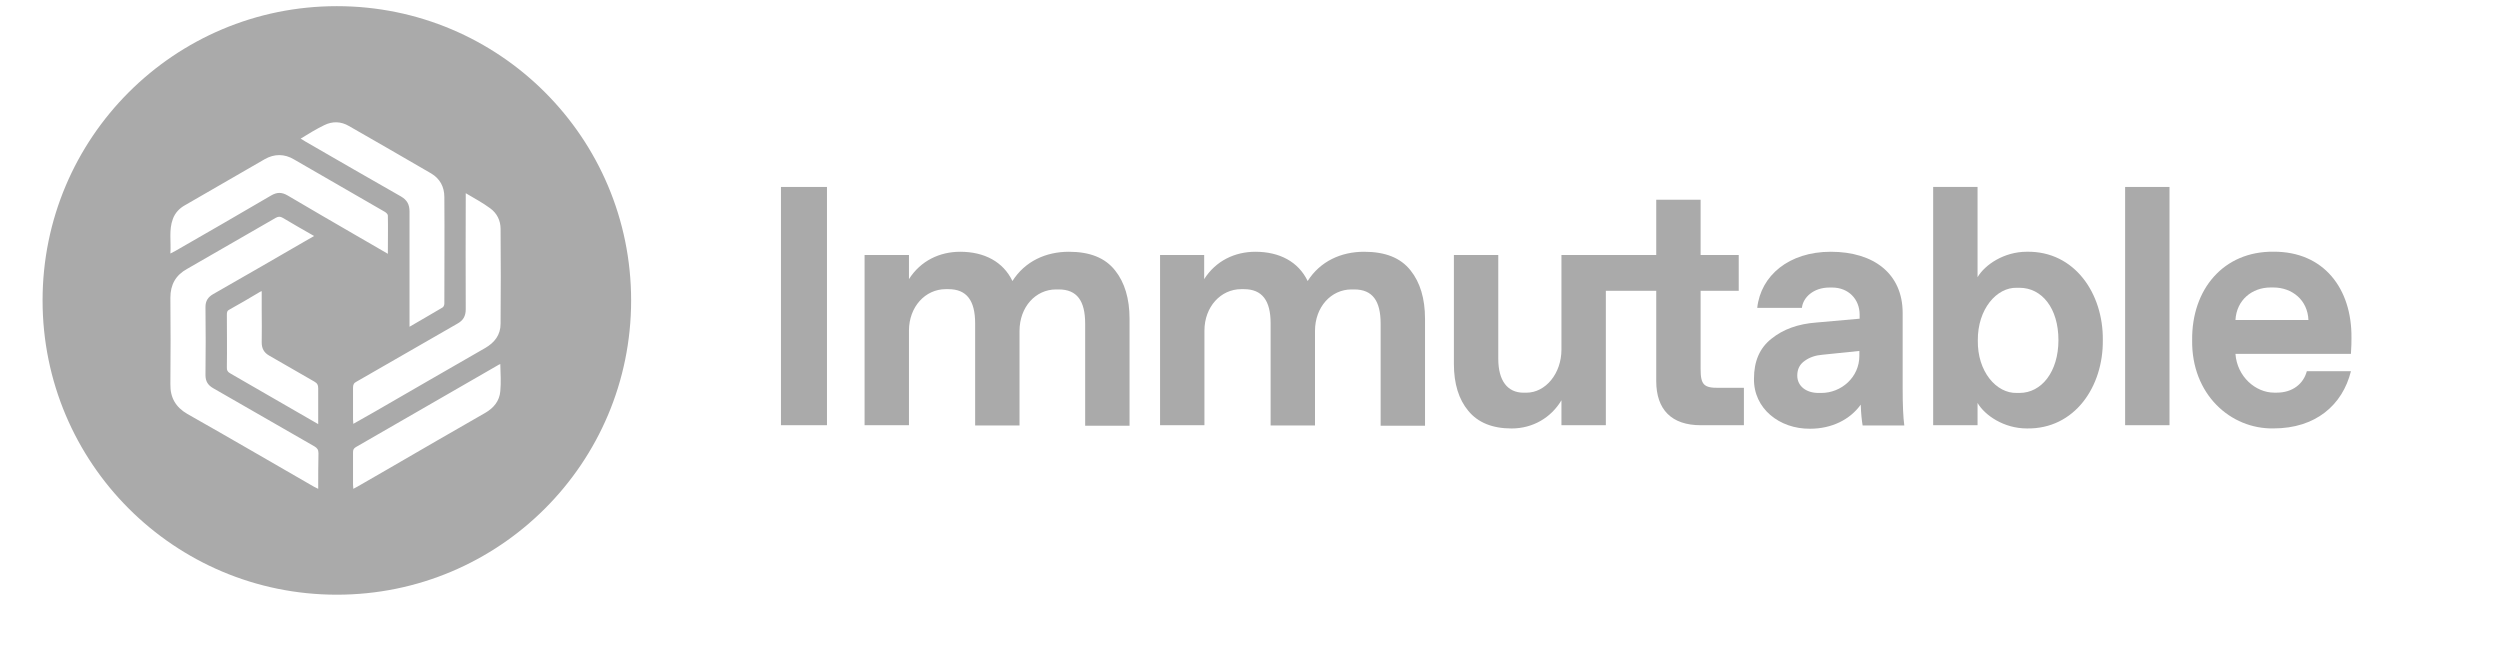 <svg width="142" height="38" viewBox="0 0 142 38" fill="none" xmlns="http://www.w3.org/2000/svg">
<g clip-path="url(#clip0_508_2556)">
<path d="M46.972 10.619H44.358V24.151H46.972V10.619Z" fill="#AAAAAA"/>
<path d="M60.709 14.3C59.41 14.3 58.218 14.839 57.507 15.962C56.981 14.869 55.914 14.3 54.537 14.3C53.377 14.3 52.294 14.808 51.629 15.855V14.485H49.108V24.152H51.629V18.78C51.629 17.425 52.557 16.424 53.717 16.424H53.872C54.908 16.424 55.388 17.071 55.388 18.364V24.168H57.909V18.795C57.909 17.44 58.822 16.44 59.982 16.44H60.137C61.173 16.44 61.637 17.086 61.637 18.379V24.183H64.158V18.102C64.158 16.963 63.88 16.039 63.338 15.362C62.767 14.639 61.9 14.3 60.709 14.3Z" fill="#AAAAAA"/>
<path d="M77.477 14.3C76.177 14.3 74.986 14.839 74.275 15.962C73.749 14.869 72.681 14.3 71.305 14.3C70.145 14.3 69.062 14.808 68.397 15.855V14.485H65.891V24.152H68.412V18.78C68.412 17.425 69.341 16.424 70.501 16.424H70.655C71.691 16.424 72.171 17.071 72.171 18.364V24.168H74.692V18.795C74.692 17.44 75.605 16.44 76.765 16.44H76.92C77.956 16.44 78.42 17.086 78.42 18.379V24.183H80.941V18.102C80.941 16.963 80.663 16.039 80.122 15.362C79.55 14.639 78.683 14.3 77.477 14.3Z" fill="#AAAAAA"/>
<path d="M96.595 20.965V16.516H98.76V14.484H96.595V11.344H94.074V14.484H91.212H88.768H88.69V19.857C88.69 21.212 87.794 22.305 86.695 22.305H86.54C85.628 22.305 85.102 21.627 85.102 20.38V14.484H82.581V20.673C82.581 21.797 82.859 22.69 83.4 23.336C83.942 23.998 84.762 24.337 85.86 24.337C87.066 24.337 88.103 23.721 88.69 22.736V24.152H91.212V16.516H94.074V21.643C94.074 23.275 94.955 24.152 96.595 24.152H99.054V22.028H97.662C96.78 22.043 96.595 21.858 96.595 20.965Z" fill="#AAAAAA"/>
<path d="M108.071 17.779C108.071 15.547 106.432 14.3 103.988 14.3C101.606 14.3 100.012 15.655 99.811 17.486H102.348C102.41 16.901 102.998 16.332 103.911 16.332H104.065C104.993 16.332 105.627 16.994 105.627 17.871V18.102L103.184 18.318C102.132 18.395 101.281 18.703 100.616 19.241C99.951 19.765 99.626 20.519 99.626 21.505C99.595 23.198 101.065 24.368 102.812 24.352C104.05 24.352 105.086 23.829 105.69 22.982C105.705 23.49 105.751 23.891 105.797 24.168H108.165C108.102 23.721 108.071 23.013 108.071 22.043V17.779ZM105.612 20.211C105.612 21.427 104.591 22.32 103.446 22.32H103.292C102.596 22.32 102.085 21.936 102.085 21.335C102.085 20.966 102.225 20.689 102.518 20.488C102.797 20.288 103.137 20.18 103.508 20.15L105.612 19.934V20.211Z" fill="#AAAAAA"/>
<path d="M115.125 14.299C113.825 14.299 112.743 15.037 112.325 15.745V10.619H109.804V24.151H112.325V22.889C112.743 23.597 113.825 24.336 115.125 24.336C117.847 24.382 119.471 21.95 119.44 19.317C119.471 16.685 117.847 14.252 115.125 14.299ZM114.707 22.319H114.552C113.392 22.35 112.31 21.103 112.34 19.332C112.325 17.562 113.408 16.315 114.552 16.346H114.707C115.975 16.346 116.919 17.5 116.919 19.317C116.919 21.118 115.96 22.319 114.707 22.319Z" fill="#AAAAAA"/>
<path d="M123.228 10.619H120.707V24.151H123.228V10.619Z" fill="#AAAAAA"/>
<path d="M129.139 14.297C126.293 14.266 124.484 16.437 124.514 19.316C124.468 22.395 126.695 24.381 129.139 24.334C131.522 24.334 133.053 23.011 133.533 21.086H131.027C130.841 21.794 130.222 22.302 129.325 22.302H129.17C128.119 22.302 127.067 21.394 126.974 20.101H133.533C133.563 19.685 133.563 19.377 133.563 19.193C133.594 16.391 131.986 14.282 129.139 14.297ZM126.974 18.177C127.036 17.038 127.918 16.329 128.969 16.329H129.124C130.191 16.329 131.073 17.038 131.119 18.177H126.974Z" fill="#AAAAAA"/>
<path d="M19.133 0.35C9.896 0.35 2.418 7.827 2.418 17.064C2.418 26.302 9.896 33.779 19.133 33.779C28.37 33.779 35.848 26.302 35.848 17.064C35.848 7.827 28.37 0.35 19.133 0.35ZM18.416 7.11C18.884 6.877 19.367 6.892 19.819 7.157C21.376 8.045 22.934 8.948 24.492 9.852C24.99 10.148 25.239 10.615 25.239 11.191C25.255 13.217 25.239 15.226 25.239 17.251C25.239 17.329 25.193 17.438 25.13 17.469C24.538 17.828 23.915 18.17 23.261 18.56C23.261 18.435 23.261 18.342 23.261 18.248C23.261 16.176 23.261 14.089 23.261 12.017C23.261 11.612 23.121 11.363 22.778 11.16C20.971 10.132 19.164 9.089 17.357 8.045C17.279 7.998 17.201 7.951 17.077 7.874C17.56 7.578 17.965 7.328 18.416 7.11ZM18.074 27.766C17.965 27.719 17.902 27.672 17.825 27.641C15.441 26.27 13.042 24.869 10.643 23.513C9.974 23.124 9.662 22.579 9.678 21.815C9.693 20.18 9.693 18.544 9.678 16.909C9.678 16.176 9.974 15.631 10.628 15.273C12.31 14.307 13.992 13.341 15.659 12.375C15.8 12.297 15.909 12.282 16.064 12.375C16.641 12.718 17.233 13.061 17.84 13.404C17.715 13.481 17.638 13.528 17.544 13.575C15.737 14.619 13.915 15.678 12.108 16.706C11.812 16.877 11.671 17.095 11.671 17.438C11.687 18.731 11.687 20.008 11.671 21.301C11.671 21.66 11.812 21.878 12.108 22.049C14.024 23.14 15.94 24.261 17.856 25.352C18.012 25.445 18.089 25.538 18.089 25.741C18.074 26.411 18.074 27.065 18.074 27.766ZM18.074 24.09C17.902 23.996 17.794 23.934 17.669 23.856C16.142 22.984 14.631 22.096 13.105 21.223C12.933 21.13 12.871 21.037 12.886 20.834C12.902 19.853 12.886 18.856 12.886 17.874C12.886 17.734 12.902 17.641 13.042 17.578C13.603 17.267 14.164 16.94 14.709 16.613C14.756 16.581 14.787 16.566 14.865 16.535C14.865 16.924 14.865 17.282 14.865 17.641C14.865 18.248 14.88 18.84 14.865 19.448C14.865 19.79 14.989 20.024 15.285 20.195C16.142 20.678 16.999 21.192 17.856 21.675C18.027 21.769 18.074 21.878 18.074 22.065C18.074 22.719 18.074 23.373 18.074 24.09ZM16.329 11.098C16.002 10.911 15.737 10.911 15.41 11.098C13.603 12.157 11.796 13.201 9.974 14.245C9.896 14.291 9.818 14.323 9.678 14.4C9.724 13.715 9.584 13.061 9.818 12.438C9.942 12.095 10.192 11.83 10.503 11.659C12.014 10.787 13.525 9.914 15.036 9.042C15.581 8.73 16.158 8.73 16.703 9.057C18.416 10.054 20.146 11.036 21.859 12.033C21.937 12.079 22.03 12.173 22.03 12.235C22.046 12.936 22.03 13.653 22.03 14.416C21.407 14.058 20.831 13.715 20.255 13.388C18.946 12.625 17.638 11.877 16.329 11.098ZM28.417 22.22C28.37 22.781 28.043 23.171 27.561 23.451C25.722 24.51 23.869 25.57 22.03 26.644C21.454 26.971 20.878 27.314 20.301 27.641C20.224 27.688 20.161 27.719 20.068 27.766C20.068 27.672 20.052 27.595 20.052 27.532C20.052 26.925 20.052 26.317 20.052 25.694C20.052 25.554 20.083 25.476 20.208 25.398C22.887 23.856 25.582 22.298 28.262 20.756C28.308 20.725 28.339 20.709 28.417 20.678C28.433 21.223 28.464 21.722 28.417 22.22ZM28.433 18.388C28.433 19.027 28.09 19.463 27.545 19.775C25.442 20.99 23.339 22.189 21.252 23.404C20.862 23.622 20.488 23.84 20.068 24.074C20.068 23.965 20.052 23.903 20.052 23.825C20.052 23.217 20.052 22.625 20.052 22.018C20.052 21.846 20.099 21.753 20.255 21.675C22.155 20.585 24.071 19.479 25.972 18.388C26.314 18.201 26.454 17.952 26.454 17.563C26.439 15.491 26.454 13.404 26.454 11.332C26.454 11.238 26.454 11.129 26.454 10.973C26.953 11.269 27.42 11.519 27.841 11.83C28.23 12.111 28.433 12.531 28.433 12.998C28.448 14.79 28.448 16.581 28.433 18.388Z" fill="#AAAAAA"/>
</g>
<defs>
<clipPath id="clip0_508_2556">
<rect width="142" height="36.948" fill="white" transform="translate(0 0.35)"/>
</clipPath>
</defs>
</svg>
